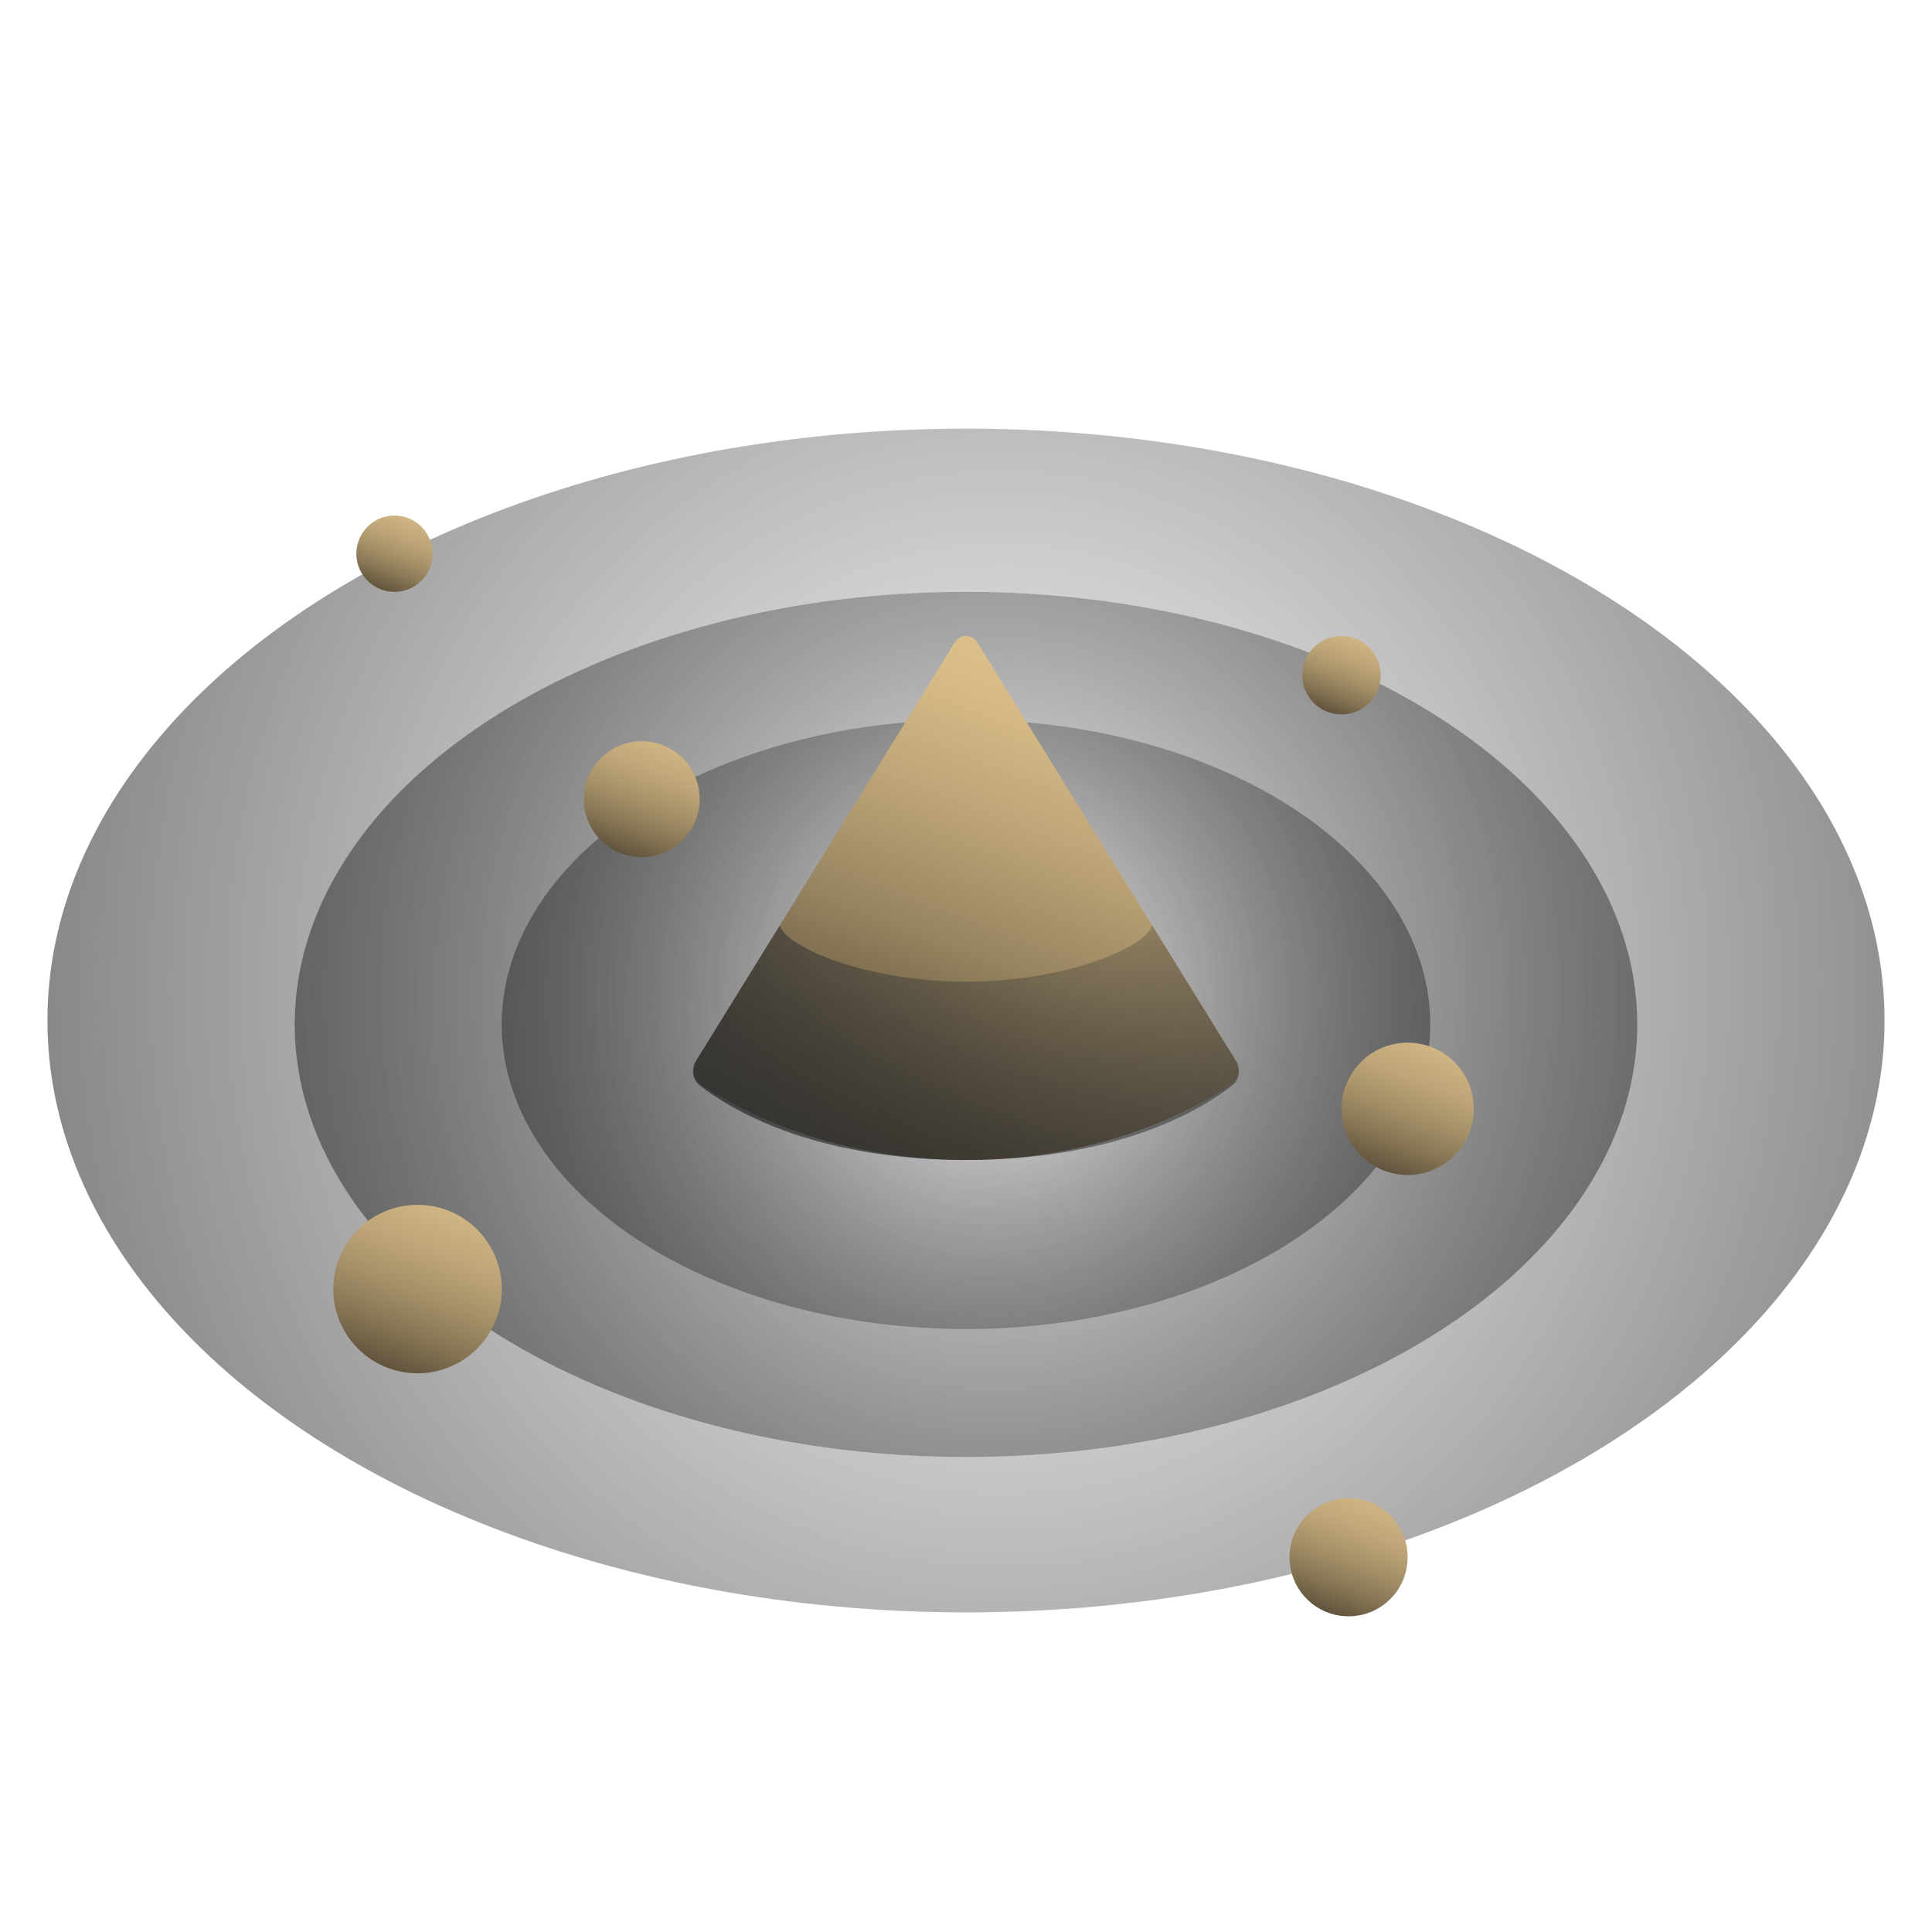 <svg data-name="Layer 1" xmlns="http://www.w3.org/2000/svg" xmlns:xlink="http://www.w3.org/1999/xlink" viewBox="0 0 500 500"><defs><linearGradient id="e" x1="148.73" y1="316.79" x2="306.41" y2="247.6" gradientTransform="rotate(-45 215.71 236.47)" gradientUnits="userSpaceOnUse"><stop offset="0"/><stop offset=".12" stop-color="#231f16"/><stop offset=".36" stop-color="#64573f"/><stop offset=".57" stop-color="#978460"/><stop offset=".76" stop-color="#bda477"/><stop offset=".91" stop-color="#d3b885"/><stop offset="1" stop-color="#dcc08b"/></linearGradient><linearGradient id="a" x1="95.33" y1="160.63" x2="109.88" y2="123.33" gradientUnits="userSpaceOnUse"><stop offset="0"/><stop offset=".1" stop-color="#312b1f"/><stop offset=".21" stop-color="#5e523b"/><stop offset=".33" stop-color="#857454"/><stop offset=".45" stop-color="#a48f67"/><stop offset=".57" stop-color="#bda477"/><stop offset=".7" stop-color="#ceb482"/><stop offset=".83" stop-color="#d8bd88"/><stop offset="1" stop-color="#dcc08b"/></linearGradient><linearGradient id="g" x1="340.23" y1="192.55" x2="355.19" y2="154.2" xlink:href="#a"/><linearGradient id="h" x1="155.8" y1="233.15" x2="177.92" y2="176.46" xlink:href="#a"/><linearGradient id="i" x1="338.55" y1="429.85" x2="361.08" y2="372.09" xlink:href="#a"/><linearGradient id="j" x1="93.13" y1="371.88" x2="125.26" y2="289.5" xlink:href="#a"/><linearGradient id="k" x1="352.58" y1="317.01" x2="377.81" y2="252.31" xlink:href="#a"/><radialGradient id="b" cx="254.2" cy="267.91" fx="254.2" fy="267.91" r="307.45" gradientTransform="matrix(1.37 0 0 1.43 -88.81 -128.9)" gradientUnits="userSpaceOnUse"><stop offset="0" stop-color="#353535" stop-opacity="0"/><stop offset="1" stop-color="#353535"/></radialGradient><radialGradient id="c" cx="252.58" cy="269.51" fx="252.58" fy="269.51" r="224.68" gradientTransform="matrix(1.37 0 0 1.43 -88.81 -127.54)" xlink:href="#b"/><radialGradient id="d" cx="254.14" cy="266.53" fx="254.14" fy="266.53" r="212.12" gradientTransform="matrix(1 0 0 1.07 0 -24.32)" xlink:href="#b"/><radialGradient id="f" cx="279.24" cy="213.45" fx="279.24" fy="213.45" r="141.53" gradientTransform="matrix(1 0 0 1.17 0 -51.02)" xlink:href="#b"/></defs><ellipse cx="250" cy="264.11" rx="237.72" ry="153.18" fill="url(#b)"/><ellipse cx="250" cy="265.12" rx="173.73" ry="111.95" fill="url(#c)"/><ellipse cx="250" cy="265.12" rx="120.15" ry="78.84" fill="url(#d)"/><path d="M319.75 274.38c1.28 2.07.75 4.98-1.15 6.27-8.55 5.8-32.62 19.55-68.6 19.55s-60.06-13.75-68.6-19.55c-1.89-1.28-2.43-4.19-1.15-6.27l66.76-108c1.48-2.39 4.52-2.39 5.99 0l66.76 108z" fill="url(#e)"/><path d="M319.95 274.7l-21.77-35.21c-1.56 5.68-22.53 14.57-48.18 14.57s-46.62-8.88-48.18-14.57l-21.76 35.2c-1.22 1.98-.81 4.74.92 6.1 7.44 5.87 28.94 19.41 69.02 19.41s61.63-13.53 69.03-19.41c1.72-1.37 2.13-4.12.91-6.09z" fill="url(#f)"/><circle cx="102.09" cy="143.3" r="9.87" fill="url(#a)"/><circle cx="347.18" cy="174.74" r="10.15" fill="url(#g)"/><circle cx="166.08" cy="206.82" r="15" fill="url(#h)"/><circle cx="349.01" cy="403.02" r="15.28" fill="url(#i)"/><circle cx="108.06" cy="333.61" r="21.8" fill="url(#j)"/><circle cx="364.3" cy="286.96" r="17.12" fill="url(#k)"/></svg>